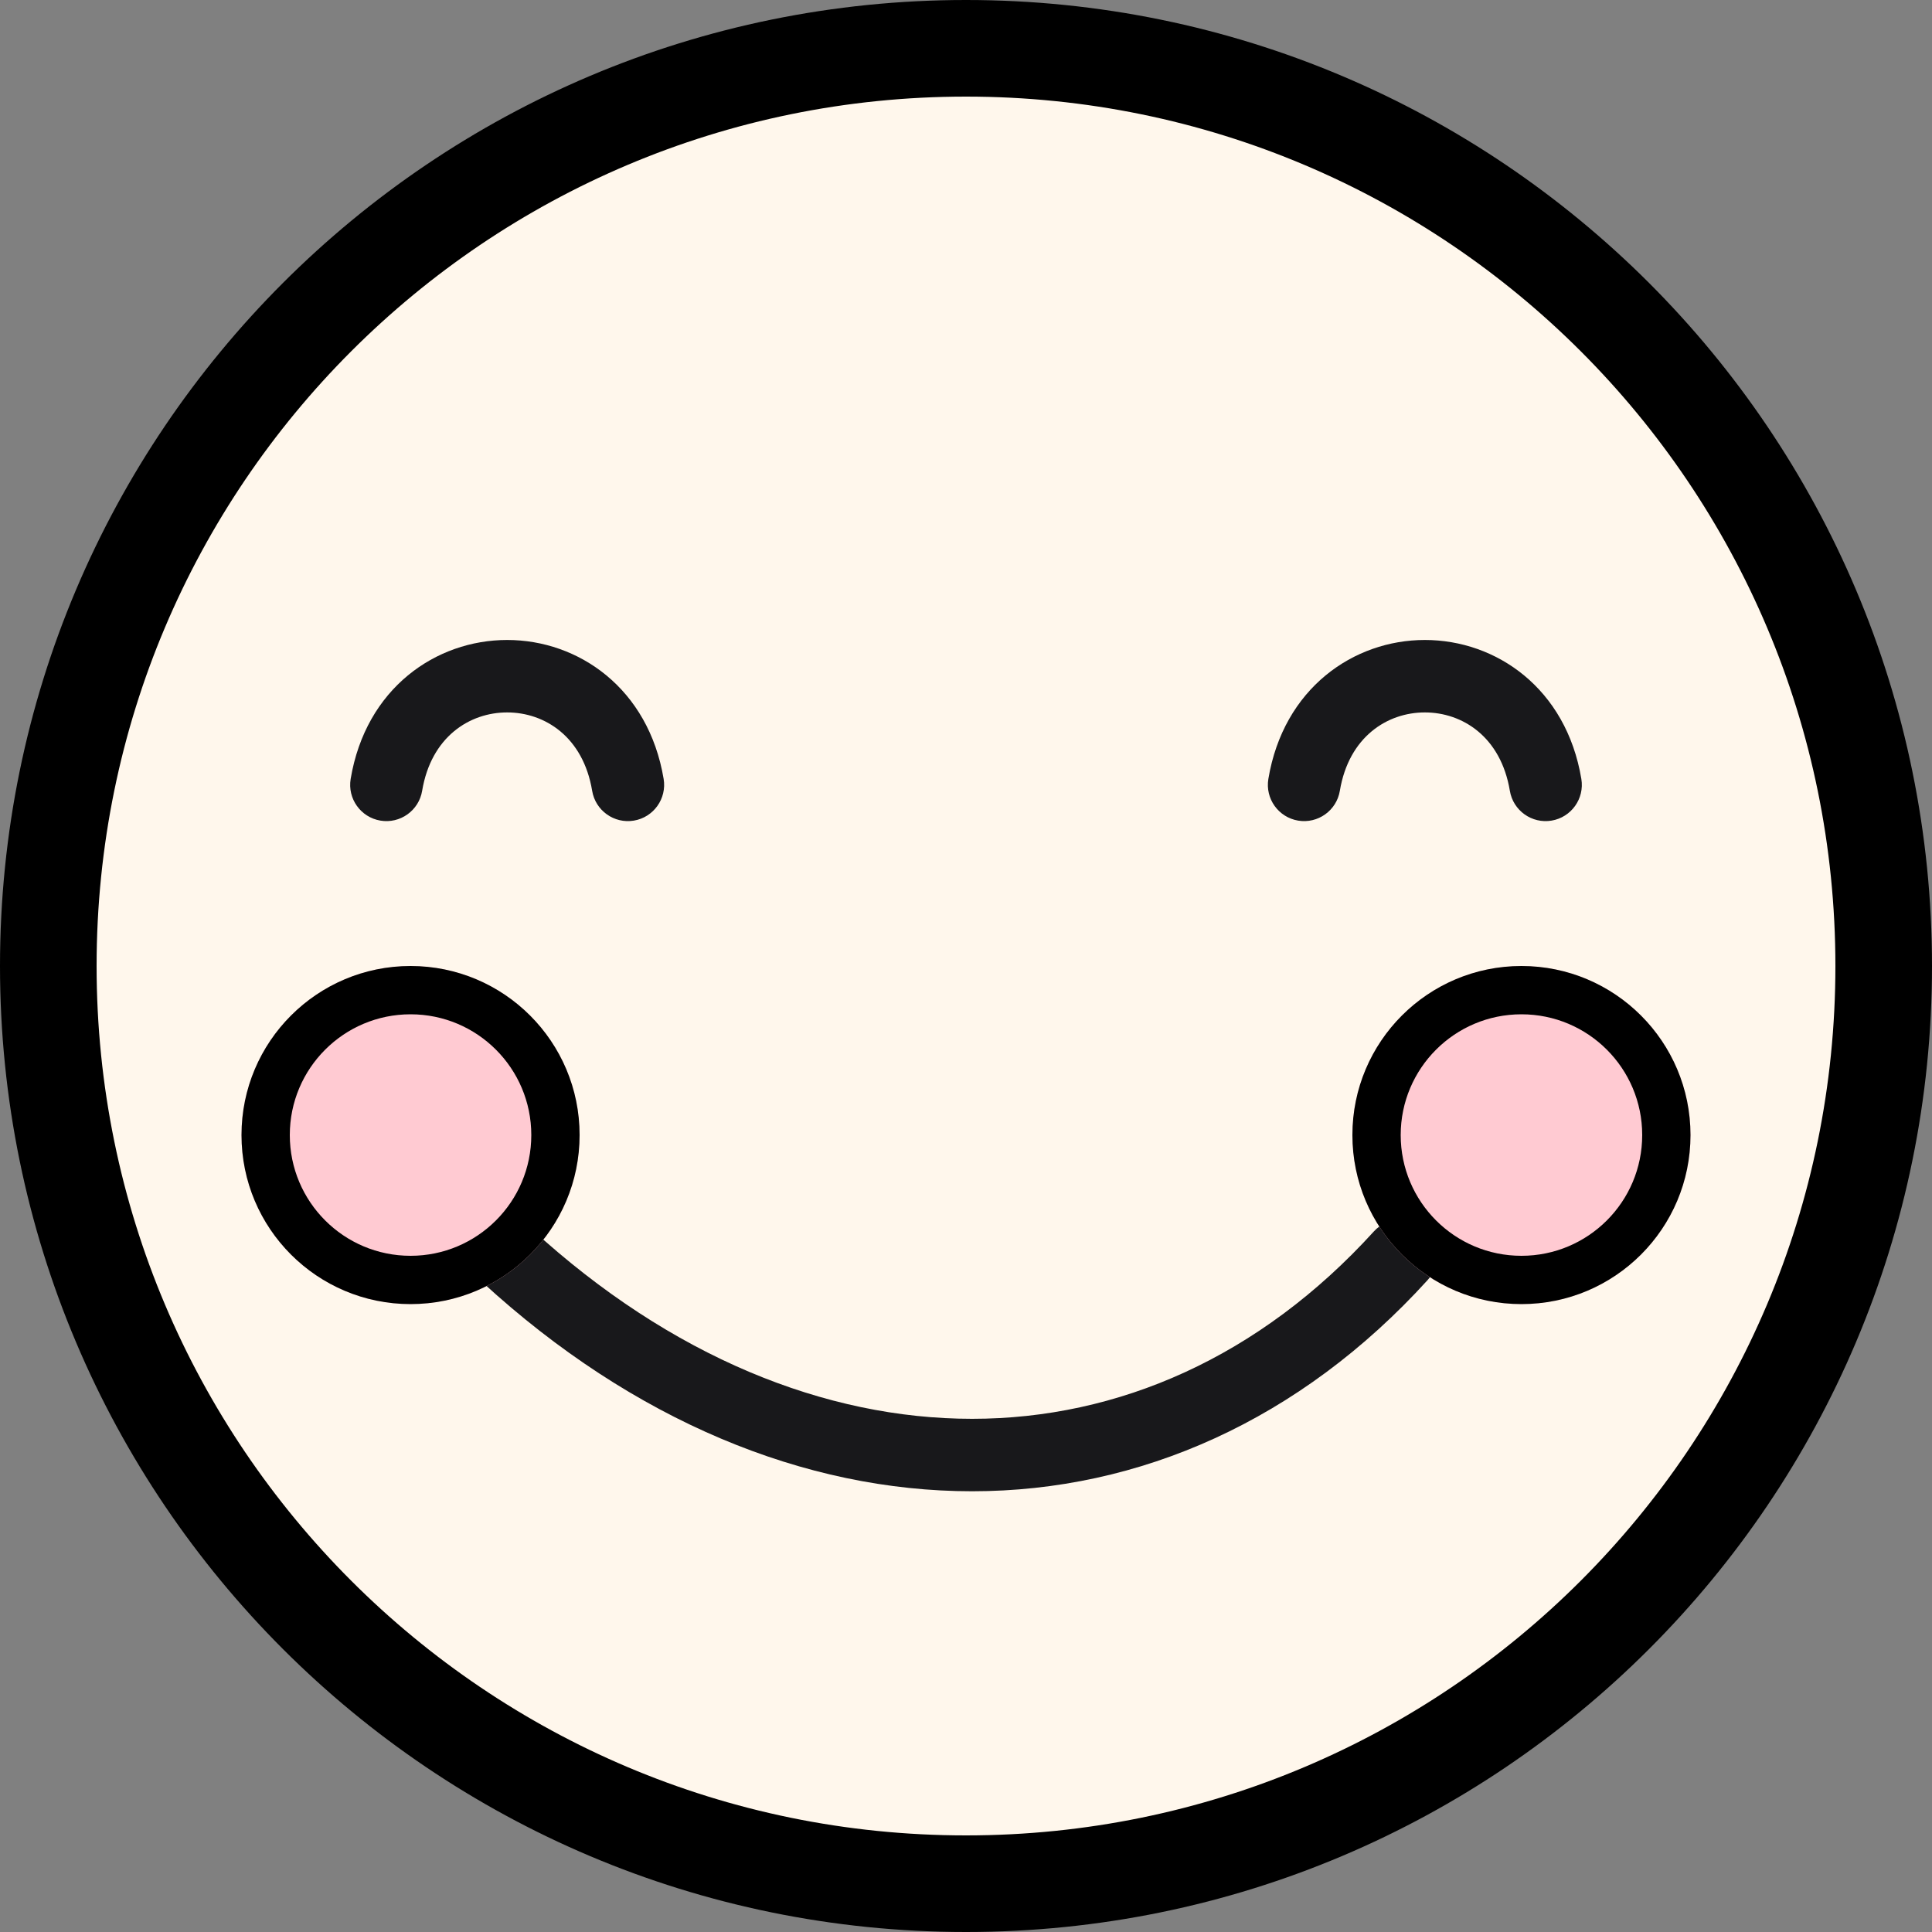 <svg width="40" height="40" viewBox="0 0 40 40" fill="none" xmlns="http://www.w3.org/2000/svg">
<rect x="0" y="0" width="40" height="40" fill="#808080" stroke="none"/>
<g clip-path="url(#clip0_253_1252)">
<path d="M20 39C30.493 39 39 30.493 39 20C39 9.507 30.493 1 20 1C9.507 1 1 9.507 1 20C1 30.493 9.507 39 20 39Z" fill="#FFF7EC" stroke="black" stroke-width="2"/>
<path fill-rule="evenodd" clip-rule="evenodd" d="M10.5 14.75C9.727 14.75 8.927 15.25 8.74 16.373C8.672 16.782 8.285 17.058 7.877 16.99C7.468 16.922 7.192 16.535 7.26 16.127C7.573 14.25 9.024 13.25 10.5 13.25C11.977 13.25 13.427 14.25 13.74 16.127C13.808 16.535 13.532 16.922 13.123 16.99C12.715 17.058 12.328 16.782 12.26 16.373C12.073 15.25 11.274 14.75 10.5 14.75Z" fill="#18181B"/>
<path fill-rule="evenodd" clip-rule="evenodd" d="M29.5 14.75C28.727 14.75 27.927 15.25 27.74 16.373C27.672 16.782 27.285 17.058 26.877 16.99C26.468 16.922 26.192 16.535 26.26 16.127C26.573 14.25 28.024 13.25 29.5 13.25C30.977 13.25 32.427 14.25 32.74 16.127C32.808 16.535 32.532 16.922 32.123 16.99C31.715 17.058 31.328 16.782 31.26 16.373C31.073 15.25 30.274 14.75 29.5 14.75Z" fill="#18181B"/>
<path fill-rule="evenodd" clip-rule="evenodd" d="M20.125 29.375C17.093 29.375 13.893 28.092 11.007 25.447C10.701 25.167 10.227 25.188 9.947 25.493C9.667 25.799 9.688 26.273 9.993 26.553C13.107 29.408 16.657 30.875 20.125 30.875C23.601 30.875 26.923 29.4 29.555 26.505C29.834 26.198 29.811 25.724 29.505 25.445C29.198 25.166 28.724 25.189 28.445 25.495C26.077 28.1 23.149 29.375 20.125 29.375Z" fill="#18181B"/>
<path d="M12 23.5C12 25.433 10.433 27 8.5 27C6.567 27 5 25.433 5 23.5C5 21.567 6.567 20 8.5 20C10.433 20 12 21.567 12 23.5Z" fill="#FFCAD2"/>
<path fill-rule="evenodd" clip-rule="evenodd" d="M8.5 26C9.881 26 11 24.881 11 23.5C11 22.119 9.881 21 8.5 21C7.119 21 6 22.119 6 23.5C6 24.881 7.119 26 8.5 26ZM8.5 27C10.433 27 12 25.433 12 23.5C12 21.567 10.433 20 8.5 20C6.567 20 5 21.567 5 23.5C5 25.433 6.567 27 8.5 27Z" fill="black"/>
<path d="M35 23.5C35 25.433 33.433 27 31.5 27C29.567 27 28 25.433 28 23.5C28 21.567 29.567 20 31.5 20C33.433 20 35 21.567 35 23.5Z" fill="#FFCAD2"/>
<path fill-rule="evenodd" clip-rule="evenodd" d="M31.5 26C32.881 26 34 24.881 34 23.5C34 22.119 32.881 21 31.5 21C30.119 21 29 22.119 29 23.5C29 24.881 30.119 26 31.5 26ZM31.5 27C33.433 27 35 25.433 35 23.5C35 21.567 33.433 20 31.5 20C29.567 20 28 21.567 28 23.5C28 25.433 29.567 27 31.5 27Z" fill="black"/>
</g>
<defs>
<clipPath id="clip0_253_1252">
<rect width="40" height="40" fill="white"/>
</clipPath>
</defs>
</svg>
